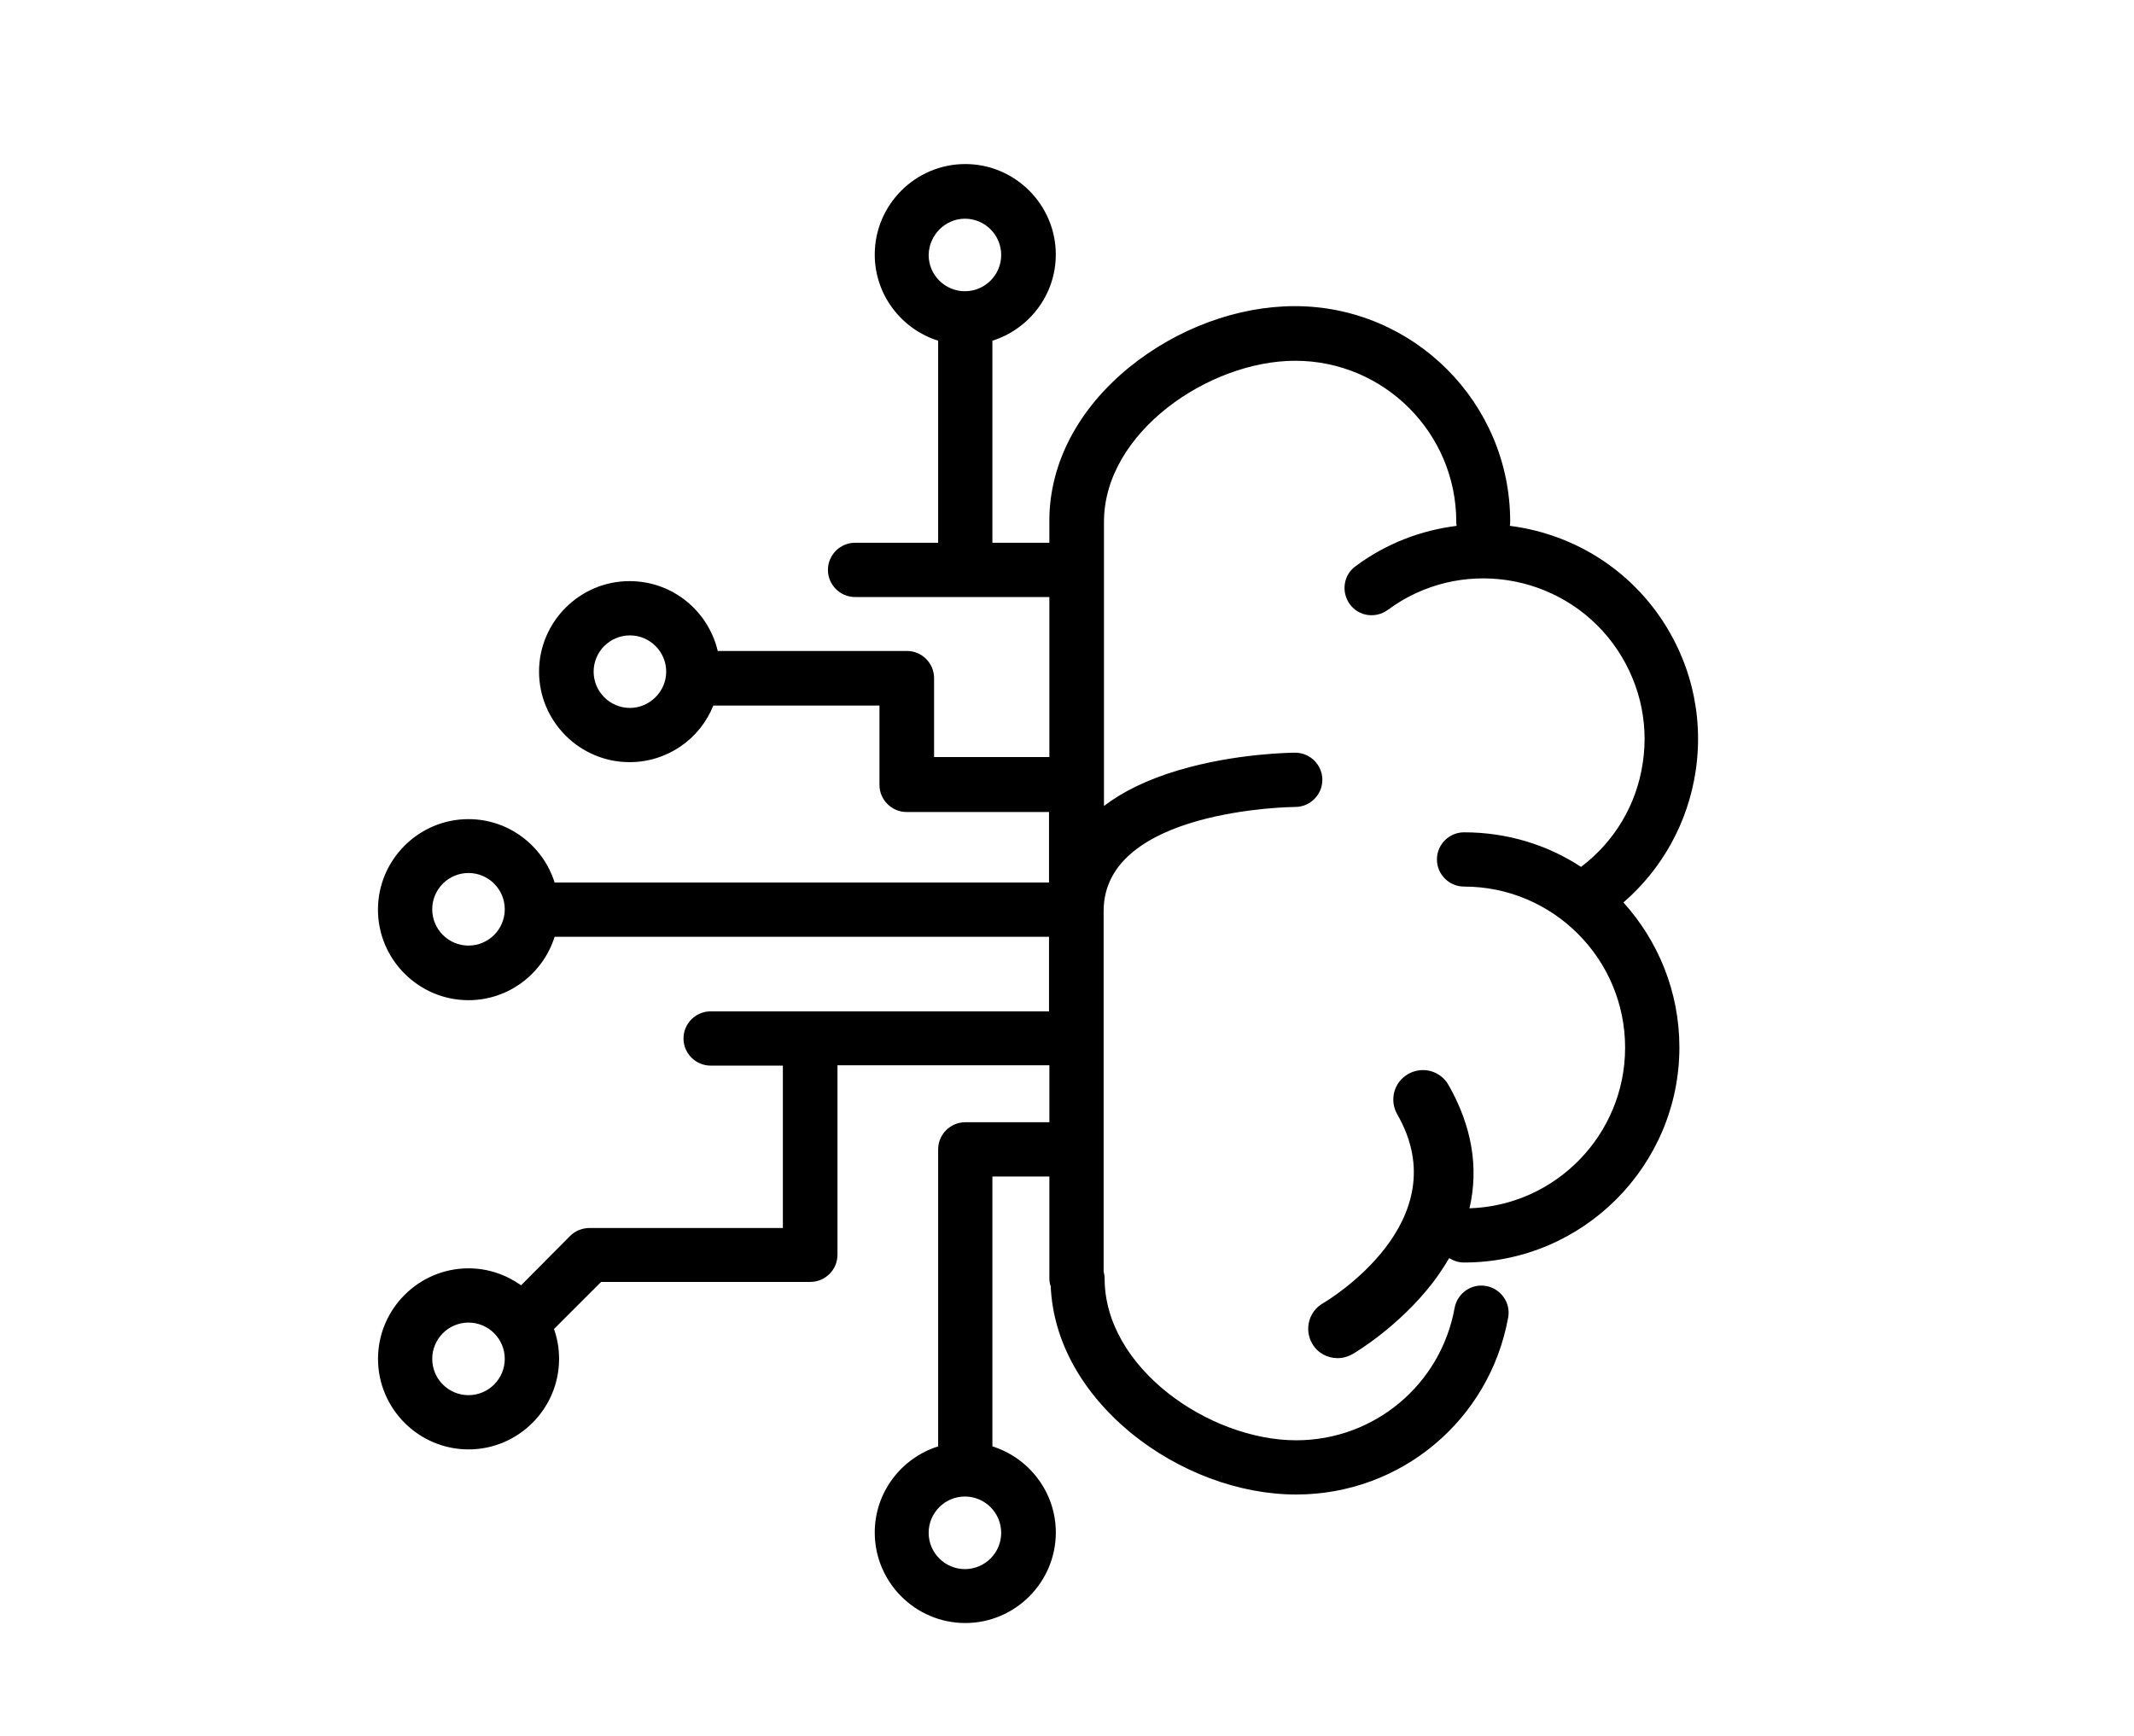 <?xml version="1.0" encoding="utf-8"?>
<!-- Generator: Adobe Illustrator 27.7.0, SVG Export Plug-In . SVG Version: 6.00 Build 0)  -->
<svg version="1.1" id="_x32_7653100231_x5F_Layer_x5F_1_x5F_grid"
	 xmlns="http://www.w3.org/2000/svg" xmlns:xlink="http://www.w3.org/1999/xlink" x="0px" y="0px" viewBox="0 0 8496 6912"
	 style="enable-background:new 0 0 8496 6912;" xml:space="preserve">
<style type="text/css">
	.st0{fill:none;}
</style>
<path class="st0" d="M6409.4,3622c207.9-133.6,345.6-355.1,345.6-606.1c0-407.7-360.5-738.4-804.6-738.4c-39.1,0-77,2.7-114.8,8.1
	c24.3-72.9,37.8-151.2,36.5-232.2c-6.8-402.3-372.6-729-811.4-726.3c-37.8,0-74.2,2.7-110.7,8.1c465.8,90.4,642.6,630.5,409,976.1
	c37.8-5.4,75.6-8.1,114.8-8.1c444.1,0,699.3,54,711.5,592.6c4,216-35.1,390.1-195.8,525.1c-40.5,33.8-282.1-140.4-297,43.2
	c-31,376.6,500.9,245.7,533.2,668.2c31,401-324,514.4-459,479.2c-89.1-24.3-55.4,186.3-86.4,266
	c-220,587.2-1088.1,587.2-1301.4,410.4c-113.4-93.1,156.6,490,472.5,542.7c105.3,17.5,209.2,41.9,325.4,37.8
	c410.4-13.5,747.9-314.5,772.2-691.2c6.8-95.9-6.8-187.6-36.5-272.7c425.2-18.9,764.1-341.5,764.1-737.1
	C6675.3,3952.8,6572.7,3757,6409.4,3622z M3824.1,820.8c-22.9,0-45.9,4-66.1,12.2c74.2,27,128.2,98.5,128.2,183.6
	c0,83.7-54,155.2-128.2,183.6c20.2,8.1,43.2,12.2,66.1,12.2c106.6,0,194.4-87.8,194.4-194.4C4019.9,907.2,3932.1,820.8,3824.1,820.8
	z M2507.9,2479.9c-23,0-45.9,4.1-66.2,12.1c74.2,27,128.2,98.6,128.2,183.6c0,83.7-54,155.2-128.2,183.6
	c20.2,8.1,43.2,12.1,66.2,12.1c106.6,0,194.4-87.8,194.4-194.4C2702.2,2567.7,2614.5,2479.9,2507.9,2479.9z M1870.7,3433.1
	c-22.9,0-45.9,4.1-66.2,12.1c74.2,27,128.2,98.6,128.2,183.6c0,83.7-54,155.2-128.2,183.6c20.2,8.1,43.2,12.1,66.2,12.1
	c106.7,0,194.4-87.8,194.4-194.4C2065.1,3520.8,1977.3,3433.1,1870.7,3433.1z M1855.8,5216.4c-22.9,0-45.9,4-66.2,12.1
	c74.2,27,128.2,98.5,128.2,183.6c0,83.7-54,155.2-128.2,183.6c20.2,8.1,43.2,12.1,66.2,12.1c106.7,0,194.4-87.8,194.4-194.4
	C2050.2,5304.1,1963.8,5216.4,1855.8,5216.4z M3837.6,5909c-22.9,0-45.9,4-66.1,12.1c74.2,27,128.2,98.5,128.2,183.6
	c0,83.7-54,155.2-128.2,183.6c20.2,8.1,43.2,12.1,66.1,12.1c106.6,0,194.4-87.8,194.4-194.4C4033.4,5996.7,3945.6,5909,3837.6,5909z
	"/>
<path d="M6750.9,3069.9c33.8-226.8-23-452.2-158-635.9c-144.5-195.8-357.8-311.9-581.9-340.2c1.4-5.4,1.4-10.8,1.4-17.6
	c0-472.5-384.8-857.2-857.2-857.2c-229.5,0-468.5,89.1-658.8,243c-203.9,166.1-315.9,380.7-318.6,603.4c0,1.4,0,4.1,0,5.4v90.4
	h-191.7H3951v-804.6c145.8-45.9,252.4-182.2,252.4-342.9c0-198.5-162-360.5-360.4-360.5s-360.4,162-360.4,360.5
	c0,160.6,106.6,297,252.4,342.9v804.6h-330.8c-59.4,0-108,48.6-108,108s48.6,108,108,108H3843h143.1h191.7v637.2h-459V2700
	c0-59.4-48.6-108-108-108h-753.3c-37.8-159.3-179.6-278.1-351-278.1c-198.4,0-360.4,162-360.4,360.4s162,360.4,360.4,360.4
	c151.2,0,280.8-93.1,333.4-225.4c1.4,0,1.4,0,2.7,0h658.8v315.9c0,59.4,48.6,108,108,108h567V3514H2208.1
	c-45.9-145.8-182.2-252.4-342.9-252.4c-198.4,0-360.4,162-360.4,360.4c0,198.5,162,360.5,360.4,360.5c160.7,0,297-106.6,342.9-252.5
	h1968.3v297H2829.2c-59.4,0-108,48.6-108,108s48.6,108,108,108h287.6v646.6h-769.5c-28.4,0-56.7,10.8-76.9,31l-195.8,197.1
	c-59.4-41.9-130.9-67.5-209.2-67.5c-198.4,0-360.4,162-360.4,360.5s162,360.5,360.4,360.5s360.4-162,360.4-360.5
	c0-41.9-6.8-81-20.2-118.8l187.7-187.6h832.9c59.4,0,108-48.6,108-108v-754.6h843.7v226.8H3843c-59.4,0-108,48.6-108,108v1182.6
	c-145.8,45.9-252.4,182.2-252.4,342.9c0,198.5,162,360.5,360.4,360.5s360.5-162,360.5-360.5c0-160.6-106.7-297-252.5-342.9V4684.5
	h226.8v405c0,10.8,1.4,21.6,5.4,32.4c9.4,216,122.8,421.2,318.6,583.2c190.4,155.2,430.6,245.7,658.8,245.7
	c415.8,0,769.5-295.6,843.8-704.7c10.8-58-28.4-114.8-87.8-125.5c-58-10.8-114.8,28.4-125.5,87.8c-55.4,305.1-320,526.5-630.5,526.5
	c-345.6,0-762.8-287.5-762.8-644c0-9.5-1.4-18.9-4-28.4v-1435c0-406.4,752-414.4,762.8-414.4c59.4,0,108-48.6,108-108
	s-48.6-108-108-108c-9.5,0-236.2,1.4-465.8,70.2c-126.9,37.8-222.8,86.4-295.6,141.8V2077.7c0-355.1,417.1-641.2,761.4-641.2
	c353.7,0,641.2,287.6,641.2,641.2c0,5.4,0,10.8,1.4,16.2c-141.8,17.6-280.8,70.2-402.3,160.6c-48.6,35.1-58,102.6-23,151.2
	c35.1,48.6,102.6,58.1,151.2,22.9c283.5-210.6,685.8-149.9,896.4,133.6c101.2,137.7,144.5,306.4,118.8,475.2
	c-24.3,166.1-112,313.2-245.7,414.4c-133.6-87.8-294.3-137.7-465.8-137.7c-59.4,0-108,48.6-108,108c0,59.4,48.6,108,108,108
	c353.7,0,641.2,287.5,641.2,641.2c0,345.6-275.4,629.1-619.6,639.9c37.8-162,9.5-328-83.7-491.4c-32.4-56.7-104-75.6-160.6-43.2
	c-56.7,32.4-75.6,104-43.2,160.6c245.7,426.6-272.7,738.5-295.6,752c-56.7,32.4-75.6,104-43.2,160.6c21.6,37.8,60.8,58,101.2,58
	c20.2,0,40.5-5.4,59.4-16.2c8.1-4,183.6-108,320-284.9c24.3-32.4,45.9-64.8,64.8-97.2c17.5,10.8,37.8,17.5,59.4,17.5
	c472.5,0,857.2-384.8,857.2-857.2c0-221.4-85-423.9-222.8-576.4C6617.2,3460,6719.9,3276.4,6750.9,3069.9z M3841.6,870.8
	c79.6,0,144.4,64.8,144.4,144.4c0,79.7-64.8,144.4-144.4,144.4s-144.4-64.8-144.4-144.4C3698.6,935.6,3763.4,870.8,3841.6,870.8z
	 M2507.9,2818.8c-79.7,0-144.5-64.8-144.5-144.4s64.8-144.4,144.5-144.4c79.6,0,144.4,64.8,144.4,144.4S2586.1,2818.8,2507.9,2818.8
	z M1865.2,5555.2c-79.7,0-144.4-64.8-144.4-144.5s64.8-144.5,144.4-144.5s144.4,64.8,144.4,144.5S1944.9,5555.2,1865.2,5555.2z
	 M3841.6,6247.8c-79.6,0-144.4-64.8-144.4-144.5s64.8-144.5,144.4-144.5s144.4,64.8,144.4,144.5S3921.3,6247.8,3841.6,6247.8z
	 M1865.2,3765.1c-79.7,0-144.4-64.8-144.4-144.5s64.8-144.5,144.4-144.5s144.4,64.8,144.4,144.5S1944.9,3765.1,1865.2,3765.1z"/>
</svg>
